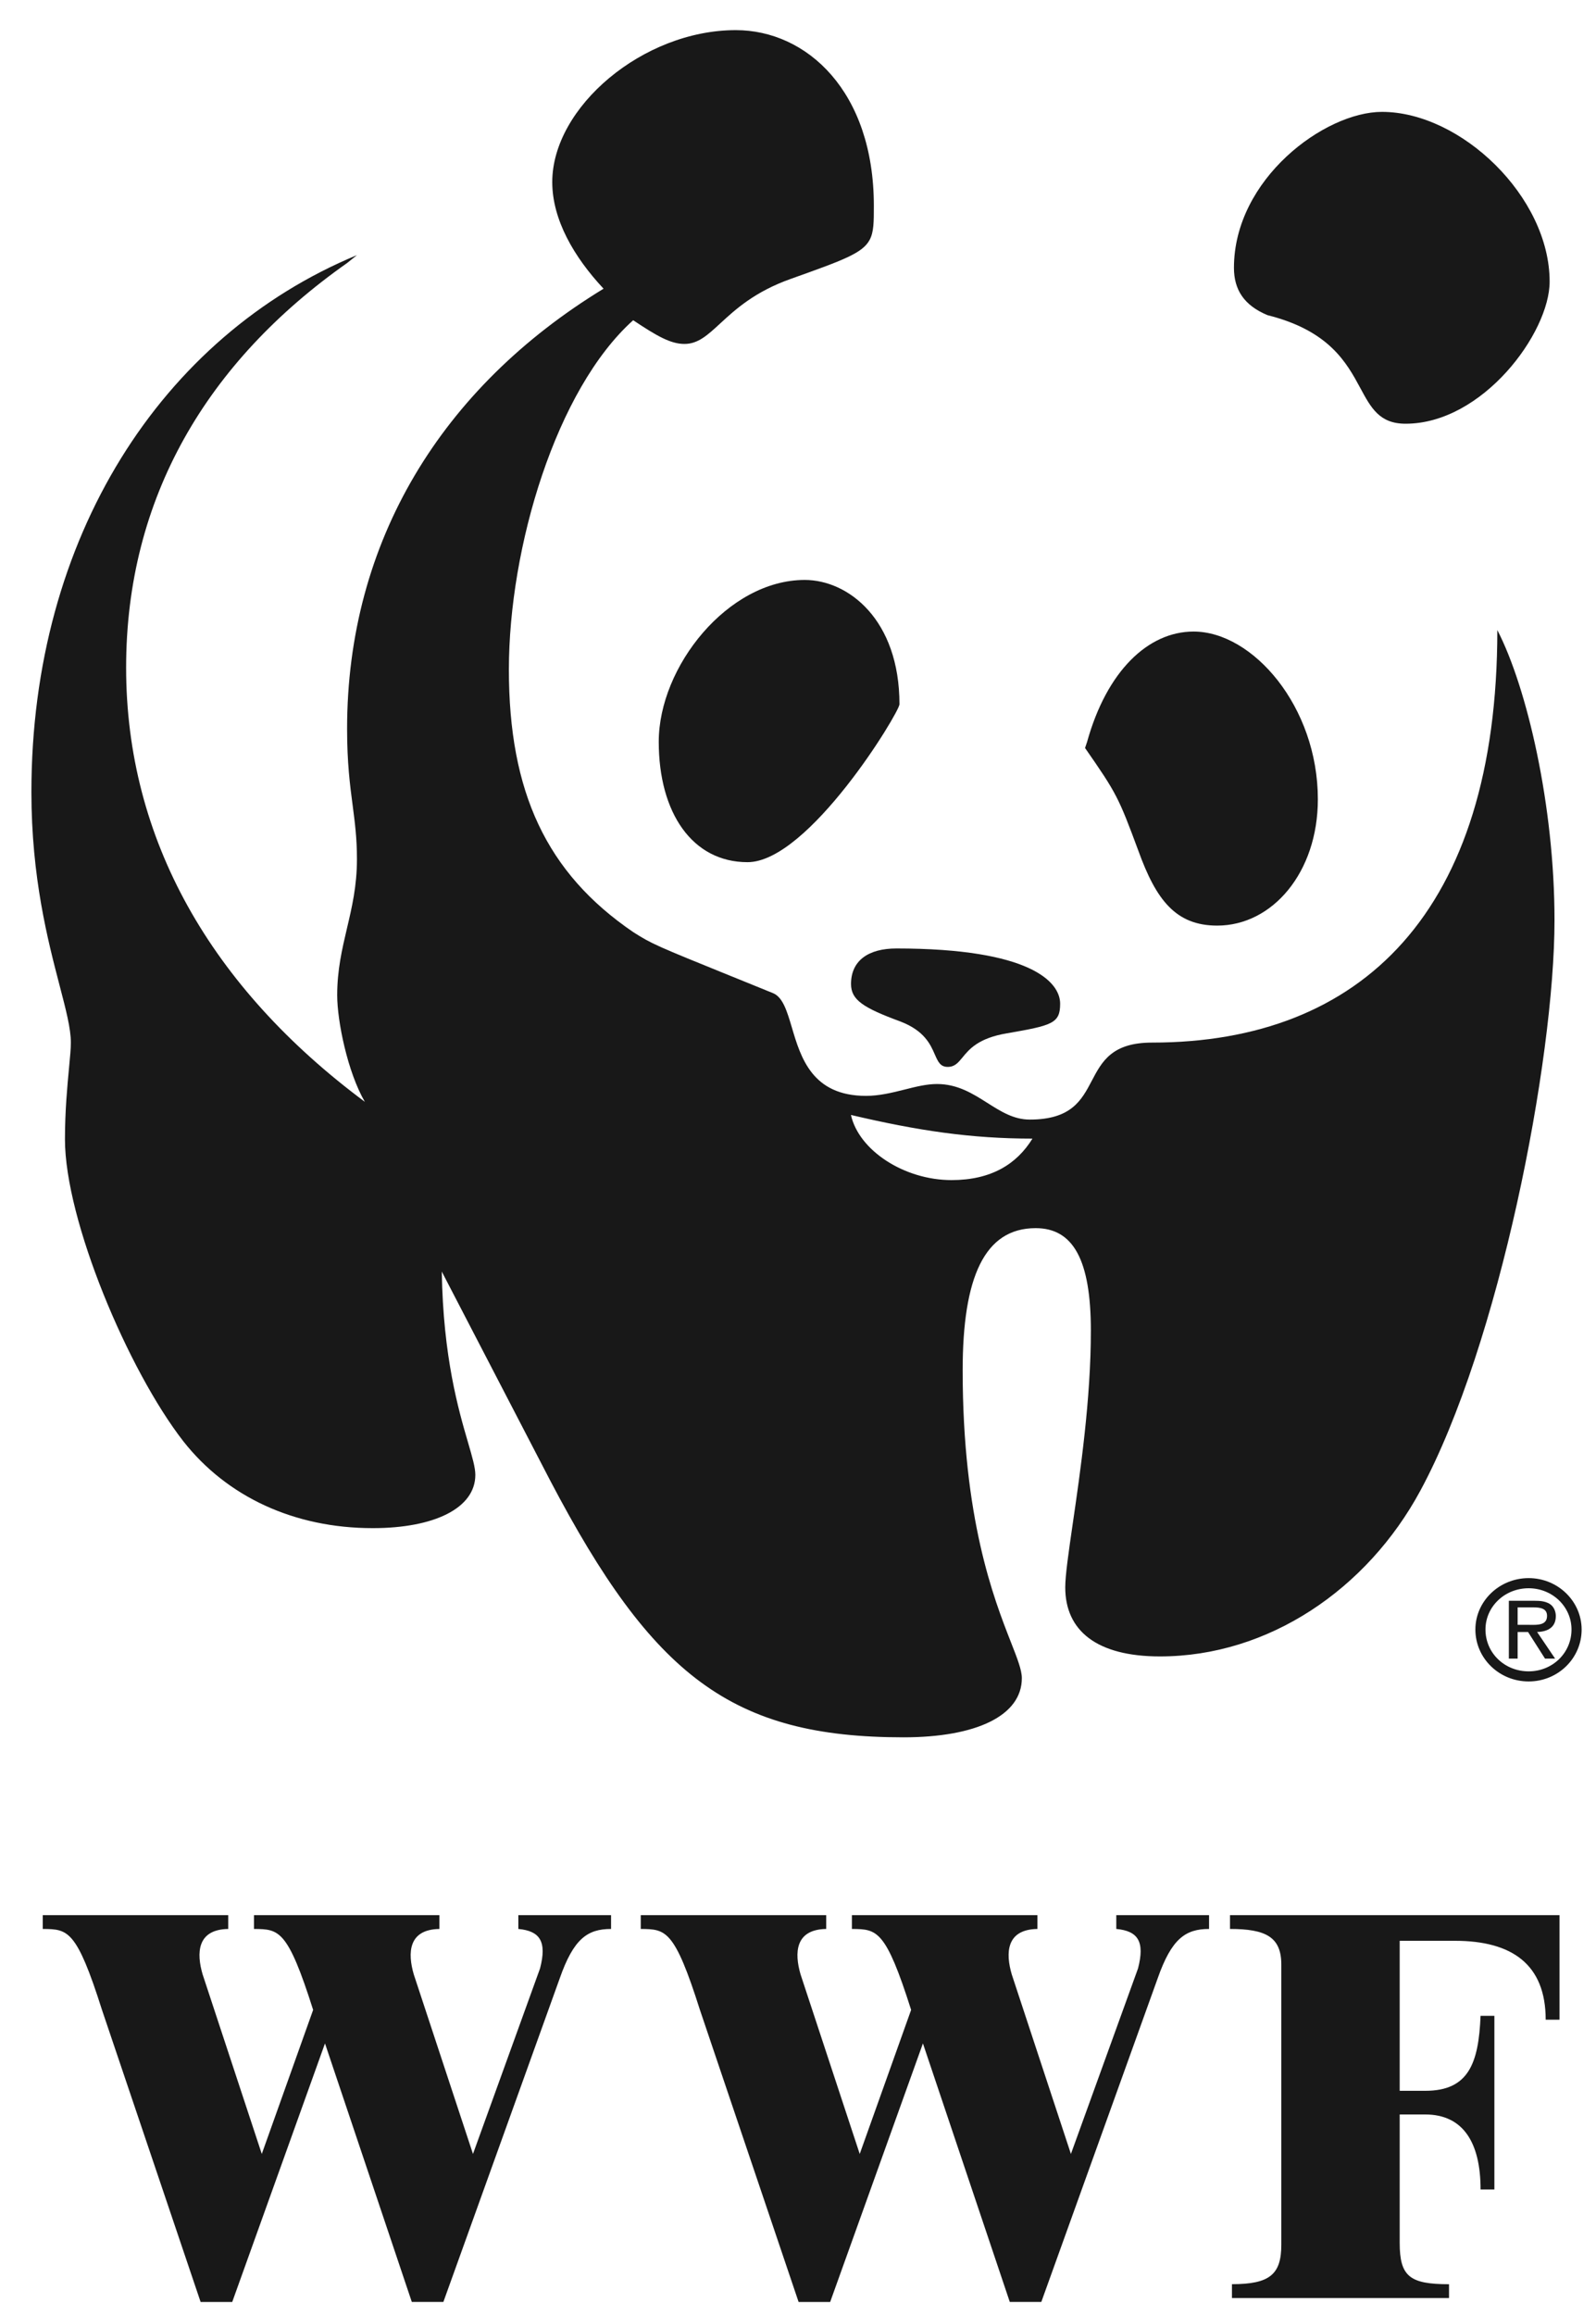 <svg width="40" height="58" viewBox="0 0 40 58" fill="none" xmlns="http://www.w3.org/2000/svg">
<path fill-rule="evenodd" clip-rule="evenodd" d="M38.838 7.056C38.838 4.929 36.613 2.803 34.635 2.803C33.201 2.803 30.927 4.484 30.926 6.709C30.926 7.254 31.174 7.649 31.767 7.896C33.316 8.284 33.751 9.089 34.094 9.724C34.363 10.223 34.575 10.616 35.228 10.616C37.157 10.616 38.838 8.341 38.838 7.056ZM20.169 14.53C18.241 14.53 16.51 16.706 16.51 18.584C16.51 20.364 17.351 21.601 18.735 21.601C20.268 21.601 22.543 17.843 22.543 17.645C22.543 15.519 21.256 14.53 20.169 14.53ZM27.194 18.74L27.244 18.592C27.738 16.811 28.776 15.823 29.914 15.823C31.397 15.823 33.029 17.702 33.029 20.026C33.029 21.855 31.892 23.19 30.507 23.19C29.468 23.19 28.975 22.548 28.529 21.311C28.034 19.976 27.985 19.877 27.194 18.74ZM22.465 23.763C21.773 23.763 21.329 24.06 21.329 24.653C21.329 25.049 21.625 25.246 22.565 25.592C23.169 25.823 23.321 26.17 23.43 26.421C23.509 26.6 23.566 26.73 23.752 26.73C23.928 26.73 24.011 26.628 24.122 26.494C24.289 26.289 24.52 26.008 25.235 25.889C26.372 25.691 26.57 25.642 26.57 25.147C26.57 24.603 25.828 23.763 22.465 23.763Z" fill="#181818"/>
<path fill-rule="evenodd" clip-rule="evenodd" d="M28.873 26.121C34.115 26.121 37.527 22.857 37.527 15.786C38.269 17.22 38.961 20.187 38.96 23.056C38.96 26.567 37.576 33.688 35.598 37.347C34.263 39.819 31.79 41.5 29.071 41.5C27.489 41.5 26.698 40.857 26.698 39.77C26.698 39.467 26.781 38.897 26.887 38.166L26.887 38.166C27.077 36.863 27.34 35.052 27.34 33.341C27.34 31.561 26.896 30.77 25.956 30.77C24.671 30.77 24.127 32.006 24.127 34.33C24.127 38.057 24.906 40.044 25.334 41.138C25.497 41.553 25.61 41.84 25.61 42.044C25.61 42.983 24.472 43.527 22.643 43.527C18.341 43.527 16.363 41.995 13.792 37.099L11.072 31.858C11.107 34.008 11.494 35.333 11.731 36.143L11.731 36.143C11.837 36.507 11.913 36.767 11.913 36.951C11.913 37.791 10.875 38.286 9.342 38.286C7.364 38.286 5.683 37.494 4.595 36.11C3.21 34.33 1.628 30.572 1.628 28.544C1.628 27.829 1.687 27.212 1.73 26.754C1.756 26.483 1.776 26.268 1.776 26.122C1.776 25.772 1.653 25.299 1.493 24.688C1.201 23.568 0.787 21.984 0.787 19.842C0.787 13.463 4.051 8.42 8.946 6.392L8.699 6.59C5.188 9.062 3.161 12.474 3.161 16.727C3.161 21.029 5.287 24.737 9.144 27.605C8.709 26.858 8.451 25.578 8.451 24.935C8.451 24.298 8.573 23.783 8.695 23.262C8.82 22.732 8.946 22.197 8.946 21.523C8.946 21.001 8.894 20.604 8.838 20.175C8.771 19.668 8.699 19.116 8.699 18.259C8.699 13.562 11.072 9.705 15.127 7.233C14.385 6.441 13.841 5.502 13.841 4.562C13.841 2.683 16.116 0.755 18.44 0.755C20.22 0.755 21.901 2.288 21.901 5.156C21.901 5.558 21.901 5.812 21.796 6.009C21.617 6.345 21.133 6.518 19.825 6.985C18.913 7.307 18.424 7.759 18.048 8.106C17.73 8.399 17.494 8.617 17.154 8.617C16.808 8.617 16.462 8.419 15.869 8.023C13.94 9.754 12.754 13.71 12.754 16.776C12.754 19.841 13.693 21.869 15.869 23.352C16.337 23.65 16.439 23.692 18.325 24.457L18.325 24.457L18.328 24.458L18.329 24.458C18.631 24.581 18.978 24.722 19.38 24.885C19.622 24.989 19.725 25.336 19.846 25.742C20.069 26.496 20.354 27.456 21.704 27.456C22.038 27.456 22.36 27.376 22.668 27.299C22.951 27.227 23.223 27.159 23.484 27.159C23.998 27.159 24.379 27.4 24.744 27.631C25.081 27.845 25.404 28.05 25.808 28.05C26.852 28.05 27.109 27.562 27.364 27.076C27.616 26.597 27.866 26.121 28.873 26.121ZM21.327 27.934C21.525 28.824 22.662 29.566 23.848 29.566C24.837 29.566 25.48 29.17 25.876 28.527C24.343 28.527 23.008 28.33 21.327 27.934ZM38.312 39.538C37.575 39.538 36.977 40.118 36.977 40.826C36.977 41.548 37.575 42.127 38.312 42.127C39.046 42.127 39.64 41.548 39.64 40.826C39.639 40.118 39.045 39.538 38.312 39.538ZM37.23 40.826C37.23 41.416 37.711 41.874 38.312 41.874C38.906 41.874 39.386 41.416 39.386 40.826C39.386 40.253 38.906 39.792 38.312 39.792C37.711 39.792 37.23 40.253 37.23 40.826Z" fill="#181818"/>
<path fill-rule="evenodd" clip-rule="evenodd" d="M38.993 40.488C38.993 40.367 38.938 40.239 38.828 40.177C38.715 40.114 38.59 40.106 38.466 40.106H37.816V41.555H38.036V40.888H38.297L38.722 41.555H38.975L38.524 40.888C38.788 40.88 38.993 40.774 38.993 40.488ZM38.279 40.708H38.036V40.271H38.421C38.608 40.271 38.773 40.297 38.773 40.484C38.773 40.716 38.546 40.712 38.348 40.709C38.324 40.708 38.301 40.708 38.279 40.708ZM32.113 56.24C32.113 56.981 31.827 57.228 30.876 57.228V57.575H36.316V57.229C35.327 57.229 35.08 57.031 35.08 56.19V52.976H35.722C36.662 52.976 37.107 53.669 37.107 54.855H37.453V50.504H37.107C37.058 51.691 36.81 52.383 35.722 52.383H35.08V48.625H36.465C37.898 48.625 38.739 49.218 38.739 50.602H39.085V47.982H30.827V48.328C31.717 48.328 32.113 48.525 32.113 49.218V56.24ZM8.145 51.196L5.82 57.674H5.028L2.556 50.356C1.916 48.338 1.698 48.335 1.081 48.328L1.072 48.328V47.982H5.72V48.328C4.935 48.341 4.922 48.934 5.078 49.466L6.561 53.965L7.848 50.356C7.208 48.338 6.991 48.335 6.374 48.328L6.365 48.328V47.982H11.013V48.328C10.228 48.341 10.215 48.934 10.37 49.466L11.854 53.965L13.535 49.317C13.71 48.644 13.535 48.378 12.991 48.328V47.982H15.315V48.328C14.722 48.328 14.375 48.576 14.029 49.564L11.112 57.673H10.321L8.145 51.196ZM20.806 57.674L23.131 51.196L25.308 57.673H26.098L29.015 49.564C29.362 48.576 29.708 48.328 30.302 48.328V47.982H27.977V48.328C28.522 48.378 28.697 48.644 28.522 49.317L26.84 53.965L25.357 49.466C25.201 48.934 25.214 48.341 26 48.328V47.982H21.351V48.328L21.36 48.328C21.977 48.335 22.195 48.338 22.835 50.356L21.547 53.965L20.064 49.466C19.909 48.934 19.922 48.341 20.707 48.328V47.982H16.059V48.328L16.067 48.328C16.685 48.335 16.902 48.338 17.542 50.356L20.015 57.674H20.806Z" fill="#181818"/>
</svg>
